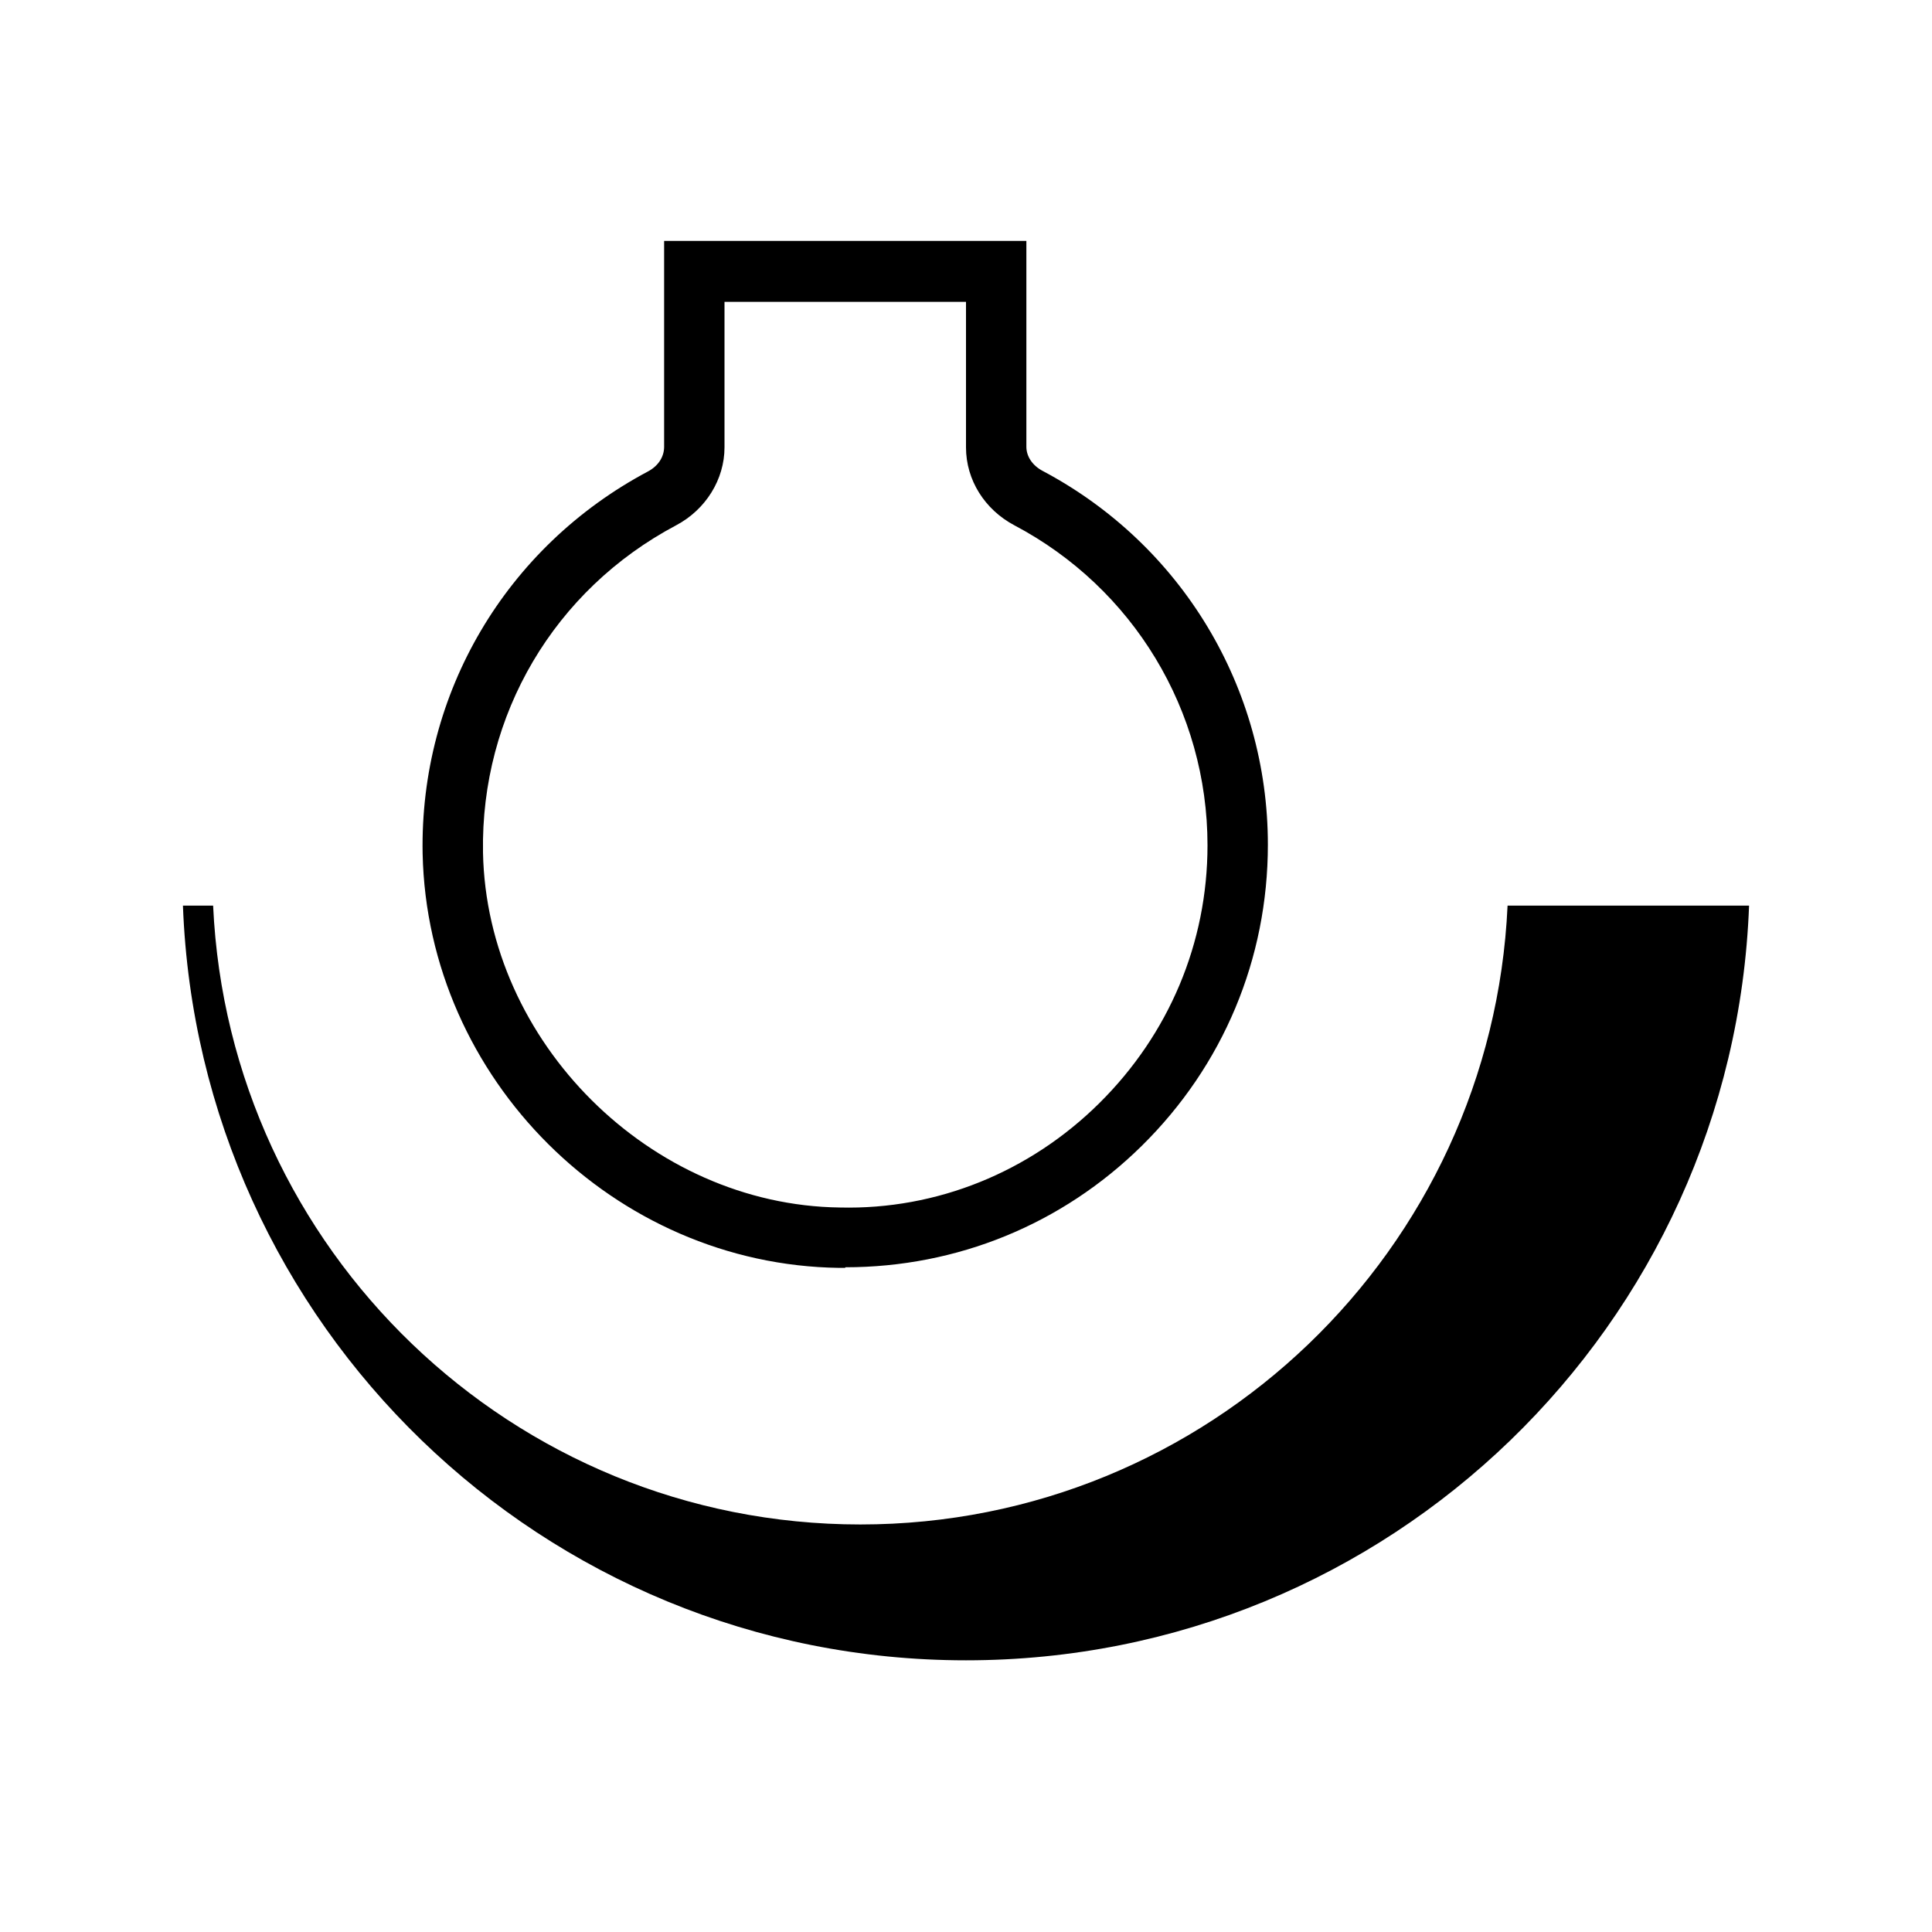 <?xml version="1.0" encoding="UTF-8"?><svg id="Layer_1" xmlns="http://www.w3.org/2000/svg" viewBox="0 0 32 32"><defs><style>.cls-1{fill="currentColor";stroke-width:0px;}</style></defs><path class="cls-1" d="M24.97,15c-.26,5.7-4.96,10.25-10.72,10.25S3.79,20.7,3.53,15h-.5c.26,6.95,5.96,12.5,12.97,12.5s12.71-5.55,12.97-12.5h-4Z"/><path class="cls-1" d="M14,21s-.07,0-.1,0c-3.73-.05-6.82-3.13-6.9-6.86-.05-2.66,1.38-5.08,3.73-6.33.17-.09.27-.24.27-.41v-3.41h6v3.41c0,.16.1.31.27.4,2.3,1.22,3.73,3.59,3.73,6.19,0,1.89-.74,3.66-2.09,4.99-1.32,1.3-3.06,2.01-4.91,2.01ZM12,5v2.41c0,.53-.31,1.03-.8,1.29-2.02,1.07-3.24,3.14-3.2,5.42.06,3.14,2.77,5.84,5.91,5.88,1.61.04,3.15-.59,4.3-1.73,1.15-1.14,1.79-2.65,1.79-4.27,0-2.23-1.23-4.26-3.2-5.3-.49-.26-.8-.75-.8-1.29v-2.41h-4Z"/></svg>